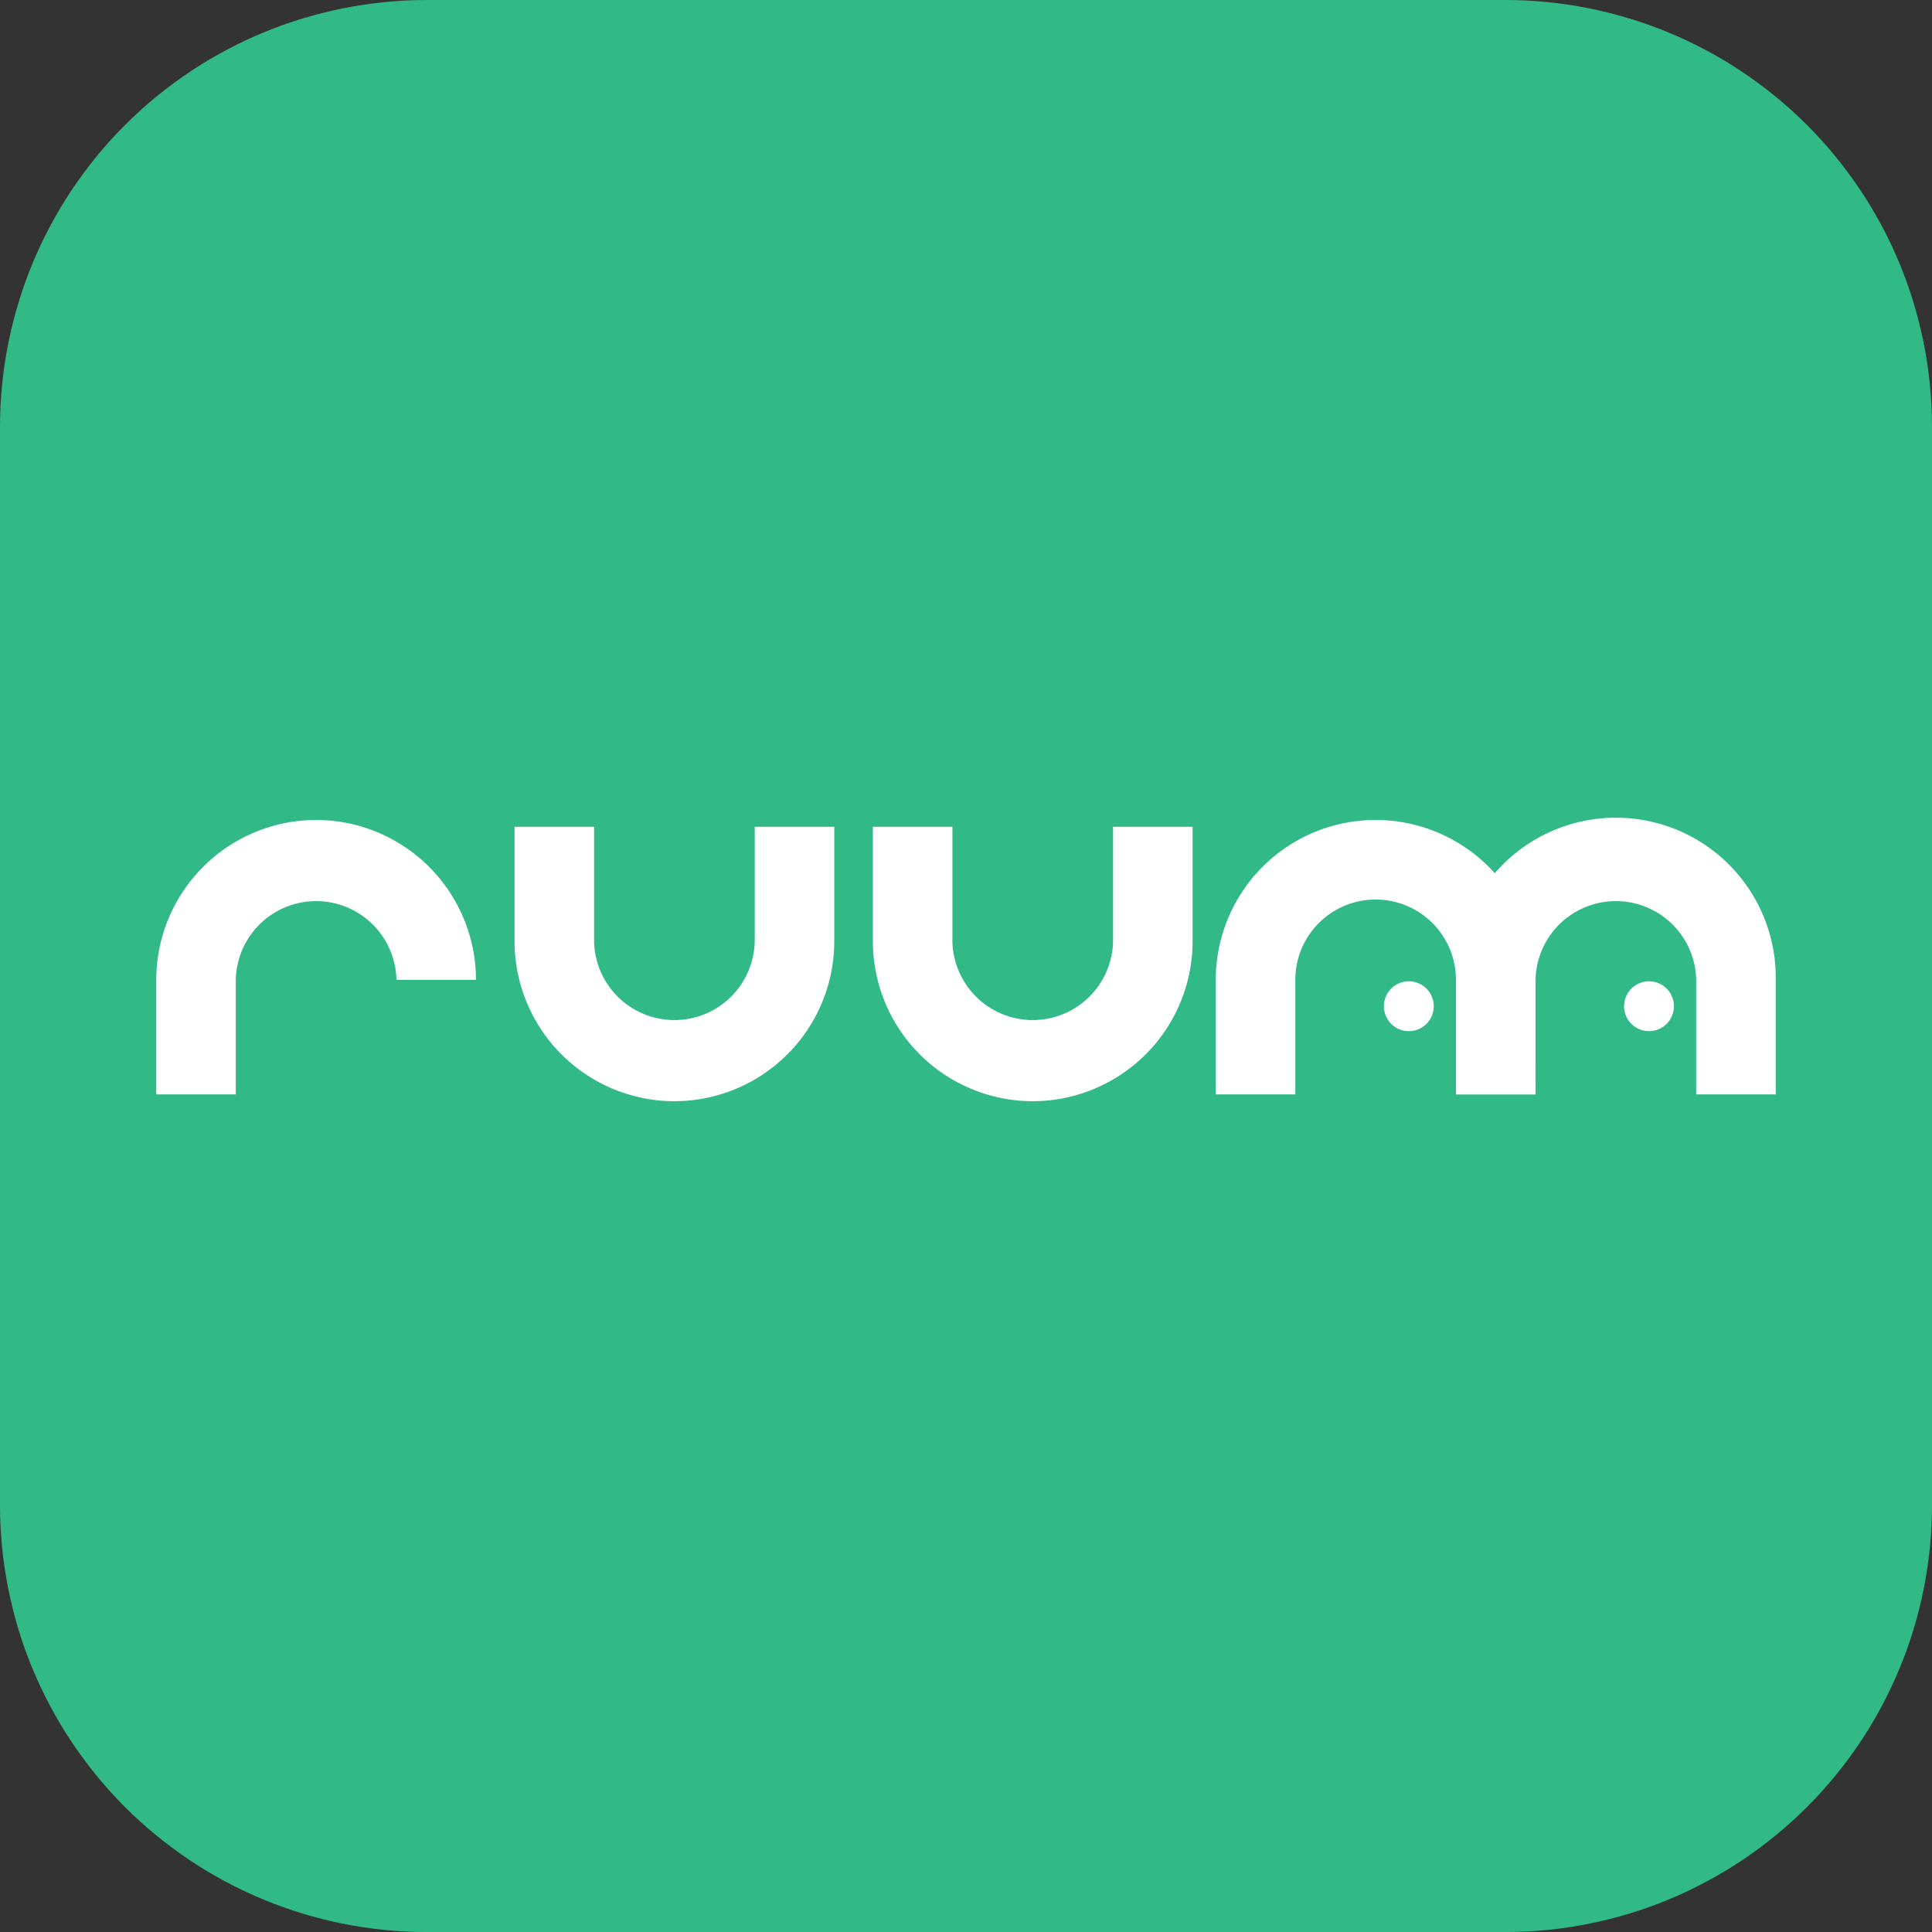 <svg id="グループ_1142" data-name="グループ 1142" xmlns="http://www.w3.org/2000/svg" width="60" height="60" viewBox="0 0 60 60">
  <rect x="0" y="0" width="60" height="60" fill="#333333" stroke="none"/>
  <path id="パス_6621" data-name="パス 6621" d="M0,46.744V13.256q0-.651.064-1.3T.255,10.67q.127-.639.316-1.262t.438-1.225q.249-.6.556-1.176t.669-1.116q.362-.541.775-1.045t.873-.964q.46-.46.964-.873t1.045-.775q.542-.362,1.116-.669t1.176-.556q.6-.25,1.225-.438T10.67.255q.638-.127,1.287-.191T13.256,0H46.744q.651,0,1.3.064T49.33.255q.639.127,1.262.316t1.225.438q.6.249,1.176.556t1.116.669q.541.362,1.045.775t.964.873q.46.46.873.964t.775,1.045q.362.542.669,1.116t.556,1.176q.25.6.438,1.225t.316,1.262q.127.638.191,1.287t.064,1.3V46.744q0,.651-.064,1.3t-.191,1.287q-.127.639-.316,1.262t-.438,1.225q-.249.6-.556,1.176t-.669,1.116q-.362.541-.775,1.045t-.873.964q-.46.46-.964.873t-1.045.775q-.542.362-1.116.669t-1.176.556q-.6.25-1.225.438t-1.262.316q-.638.127-1.287.191t-1.3.064H13.256q-.651,0-1.3-.064t-1.287-.191q-.639-.127-1.262-.316t-1.225-.438q-.6-.249-1.176-.556t-1.116-.669q-.541-.362-1.045-.775t-.964-.873q-.46-.46-.873-.964t-.775-1.045q-.362-.542-.669-1.116t-.556-1.176q-.25-.6-.438-1.225T.255,49.33q-.127-.638-.191-1.287T0,46.744" transform="translate(0)" fill="#32b988"/>
  <path id="パス_6622" data-name="パス 6622" d="M50.774,82.129a4.97,4.97,0,0,1-4.965-4.965V73.607h2.47v3.557a2.495,2.495,0,0,0,4.989,0V73.607h2.47v3.557a4.97,4.97,0,0,1-4.964,4.965" transform="translate(-29.829 -47.93)" fill="#fff"/>
  <path id="パス_6623" data-name="パス 6623" d="M18.874,73a4.97,4.97,0,0,1,4.965,4.965h-2.47a2.495,2.495,0,0,0-4.989,0v3.557h-2.47V77.965A4.971,4.971,0,0,1,18.874,73" transform="translate(-9.057 -47.535)" fill="#fff"/>
  <path id="パス_6624" data-name="パス 6624" d="M82.674,82.129a4.97,4.97,0,0,1-4.965-4.965V73.607h2.47v3.557a2.495,2.495,0,0,0,4.989,0V73.607h2.47v3.557a4.97,4.97,0,0,1-4.965,4.965" transform="translate(-50.601 -47.93)" fill="#fff"/>
  <path id="パス_6625" data-name="パス 6625" d="M139.555,81.522h-2.47V77.965a2.495,2.495,0,0,0-4.989,0v3.557h-2.47V77.965a4.965,4.965,0,1,1,9.929,0Z" transform="translate(-84.408 -47.535)" fill="#fff"/>
  <path id="パス_6626" data-name="パス 6626" d="M118.173,81.522H115.7V77.965a2.494,2.494,0,0,0-4.989,0v3.557h-2.47V77.965a4.965,4.965,0,0,1,9.93,0Z" transform="translate(-70.484 -47.535)" fill="#fff"/>
  <path id="パス_6627" data-name="パス 6627" d="M145.369,87.362a.774.774,0,1,1-.3.059.765.765,0,0,1,.3-.059" transform="translate(-94.154 -56.887)" fill="#fff"/>
  <path id="パス_6628" data-name="パス 6628" d="M123.986,87.362a.774.774,0,1,1-.3.059.765.765,0,0,1,.3-.059" transform="translate(-80.23 -56.887)" fill="#fff"/>
</svg>
